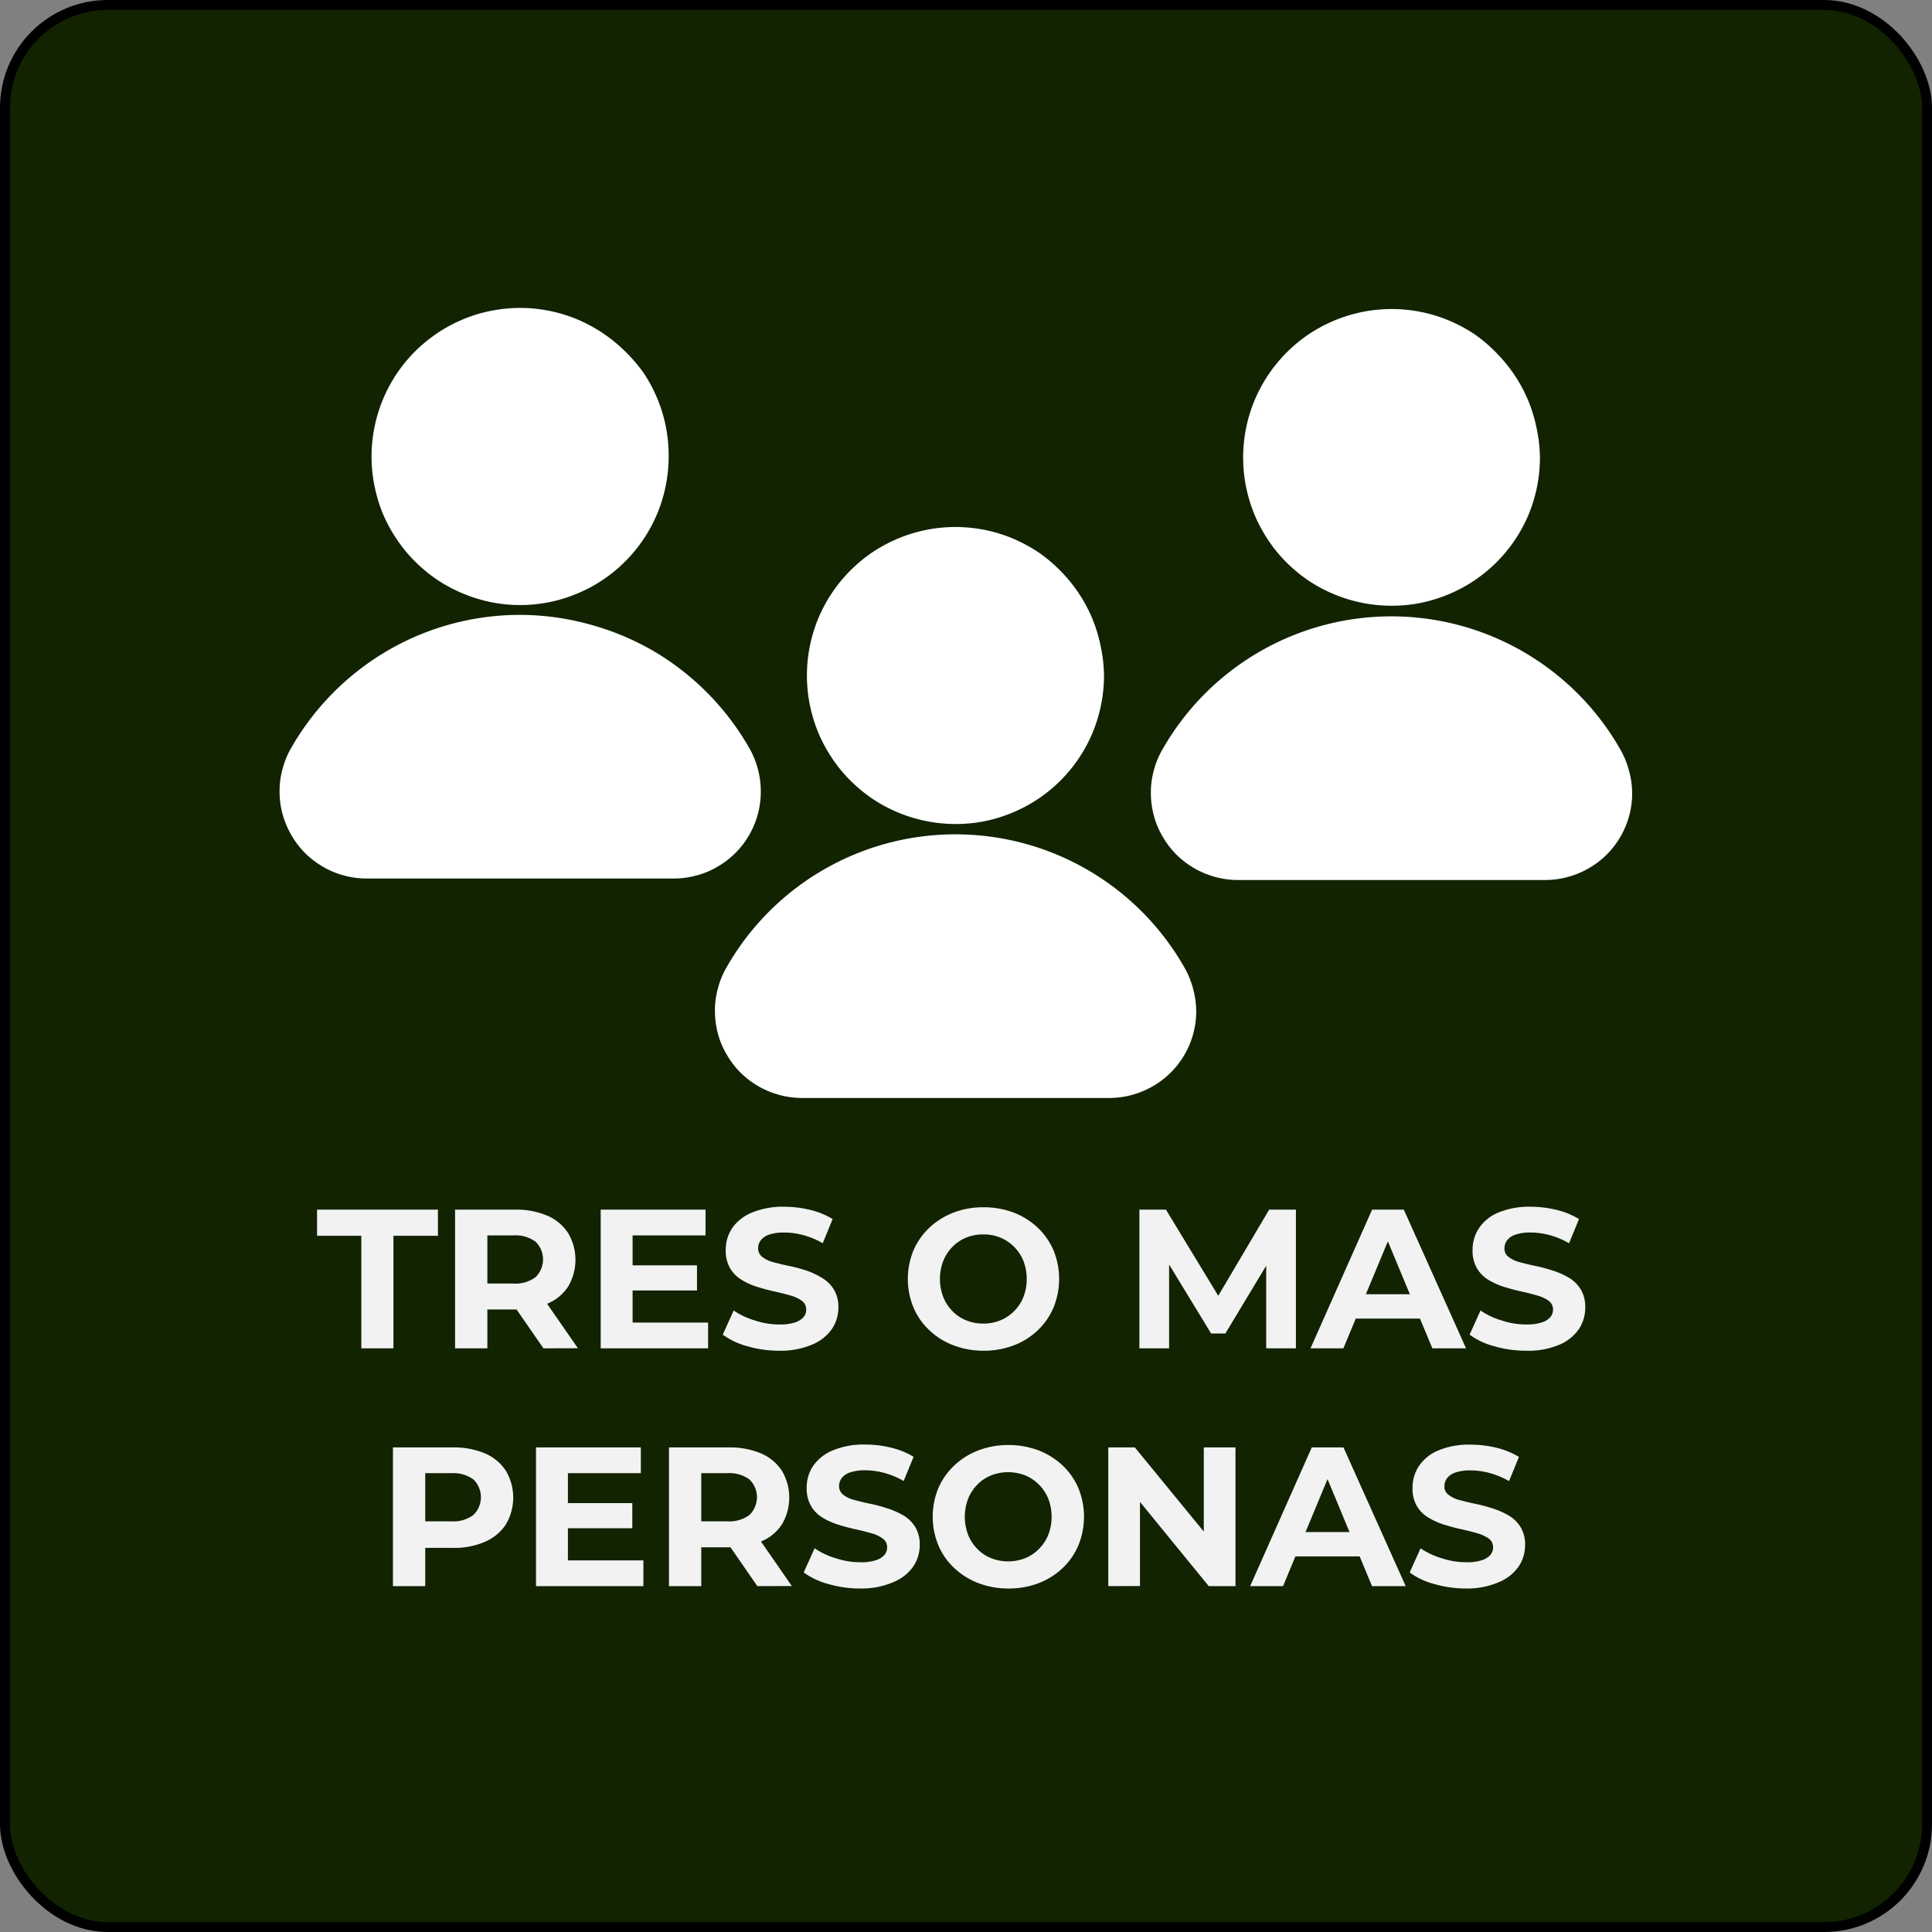 <svg xmlns="http://www.w3.org/2000/svg" xmlns:xlink="http://www.w3.org/1999/xlink" id="Capa_1" data-name="Capa 1" viewBox="0 0 195 195"><rect x="0" y="0" width="195" height="195" fill="#808080" stroke="none"/><defs><style>.cls-1{fill:none;}.cls-2{fill:#112301;stroke:#000;stroke-miterlimit:10;}.cls-3{clip-path:url(#clip-path);}.cls-4{fill:#fff;}.cls-5{clip-path:url(#clip-path-2);}.cls-6{clip-path:url(#clip-path-3);}.cls-7{fill:#f2f2f2;}</style><clipPath id="clip-path" transform="translate(-30 -30)"><rect class="cls-1" x="57.8" y="61.04" width="49.37" height="57.96"></rect></clipPath><clipPath id="clip-path-2" transform="translate(-30 -30)"><rect class="cls-1" x="101.74" y="83.19" width="49.37" height="57.96"></rect></clipPath><clipPath id="clip-path-3" transform="translate(-30 -30)"><rect class="cls-1" x="145.74" y="61.19" width="49.37" height="57.96"></rect></clipPath></defs><title>adventure-hostel-mas-de-tres-personas</title><rect class="cls-2" x="0.5" y="0.5" width="194" height="194" rx="10.38"></rect><g class="cls-3"><path class="cls-4" d="M97.49,76A15.16,15.16,0,0,1,97.2,79a15.42,15.42,0,0,1-.85,2.81,15,15,0,0,1-5.53,6.73,14.31,14.31,0,0,1-2.59,1.38,14.7,14.7,0,0,1-2.81.86,14.9,14.9,0,0,1-5.85,0,15.42,15.42,0,0,1-5.41-2.24,15.56,15.56,0,0,1-2.27-1.87A14.51,14.51,0,0,1,70,84.36a15,15,0,0,1-1.39-2.59A15.42,15.42,0,0,1,67.79,79a14.9,14.9,0,0,1,0-5.85,15,15,0,0,1,4.1-7.68,15.49,15.49,0,0,1,2.27-1.86,15.1,15.1,0,0,1,2.6-1.39,14.46,14.46,0,0,1,2.81-.85,14.9,14.9,0,0,1,5.85,0,14.67,14.67,0,0,1,2.81.85,15.36,15.36,0,0,1,4.87,3.25A15.61,15.61,0,0,1,95,67.7,15,15,0,0,1,97.49,76Z" transform="translate(-30 -30)"></path><path class="cls-4" d="M82.49,92.06A26.59,26.59,0,0,0,69.1,95.68a26.76,26.76,0,0,0-9.75,9.88,8.63,8.63,0,0,0-.85,2.12,8.26,8.26,0,0,0-.28,2.27,8.67,8.67,0,0,0,.31,2.26,9,9,0,0,0,2.28,3.91,9,9,0,0,0,1.82,1.38,8.25,8.25,0,0,0,2.11.87,8.68,8.68,0,0,0,2.27.3H98a8.68,8.68,0,0,0,2.27-.3,8.1,8.1,0,0,0,2.11-.87,8.73,8.73,0,0,0,1.82-1.38,8.75,8.75,0,0,0,2.28-3.91,8.86,8.86,0,0,0-.82-6.65,26.76,26.76,0,0,0-9.75-9.88A26.94,26.94,0,0,0,89.43,93,26.61,26.61,0,0,0,82.49,92.06Z" transform="translate(-30 -30)"></path></g><g class="cls-5"><path class="cls-4" d="M141.43,98.18a15.16,15.16,0,0,1-.29,2.93,15.42,15.42,0,0,1-.85,2.81,15,15,0,0,1-8.12,8.11,15.45,15.45,0,0,1-2.81.86,15.14,15.14,0,0,1-11.26-2.24,15.56,15.56,0,0,1-2.27-1.87,14.51,14.51,0,0,1-1.86-2.27,15,15,0,0,1-1.39-2.59,15.42,15.42,0,0,1-.85-2.81,15.09,15.09,0,0,1,.85-8.67,15.17,15.17,0,0,1,3.25-4.86,15.56,15.56,0,0,1,2.27-1.87,15.77,15.77,0,0,1,2.6-1.38,15,15,0,0,1,8.66-.85,14.67,14.67,0,0,1,2.81.85,15.68,15.68,0,0,1,2.59,1.38A15.13,15.13,0,0,1,137,87.58a15.61,15.61,0,0,1,1.86,2.27,15,15,0,0,1,1.39,2.59,15.28,15.28,0,0,1,.85,2.82A15.06,15.06,0,0,1,141.43,98.18Z" transform="translate(-30 -30)"></path><path class="cls-4" d="M126.43,114.21a26.58,26.58,0,0,0-23.14,13.5,8.48,8.48,0,0,0-.85,2.12,8.24,8.24,0,0,0-.28,2.26,8.69,8.69,0,0,0,.31,2.27,8.45,8.45,0,0,0,.89,2.1,8.72,8.72,0,0,0,1.39,1.81,8.89,8.89,0,0,0,3.93,2.25,8.68,8.68,0,0,0,2.27.3h31a8.68,8.68,0,0,0,2.27-.3,8.86,8.86,0,0,0,2.11-.87,8.73,8.73,0,0,0,1.82-1.38,8.75,8.75,0,0,0,2.28-3.91,8.56,8.56,0,0,0,0-4.53,8.87,8.87,0,0,0-.85-2.12,26.59,26.59,0,0,0-23.15-13.5Z" transform="translate(-30 -30)"></path></g><g class="cls-6"><path class="cls-4" d="M185.43,76.18a15.16,15.16,0,0,1-.29,2.93,15.42,15.42,0,0,1-.85,2.81A15,15,0,0,1,176.17,90a15.45,15.45,0,0,1-2.81.86,15.14,15.14,0,0,1-11.26-2.24,15.56,15.56,0,0,1-2.27-1.87A14.51,14.51,0,0,1,158,84.51a15,15,0,0,1-1.39-2.59,15.42,15.42,0,0,1-.85-2.81,15.09,15.09,0,0,1,.85-8.67,15.17,15.17,0,0,1,3.25-4.86,15.56,15.56,0,0,1,2.27-1.87,15.77,15.77,0,0,1,2.6-1.38,15,15,0,0,1,8.66-.85,14.67,14.67,0,0,1,2.81.85,15.68,15.68,0,0,1,2.59,1.38A15.13,15.13,0,0,1,181,65.58a15.61,15.61,0,0,1,1.86,2.27,15,15,0,0,1,1.39,2.59,15.28,15.28,0,0,1,.85,2.82A15.06,15.06,0,0,1,185.43,76.18Z" transform="translate(-30 -30)"></path><path class="cls-4" d="M170.43,92.21a26.58,26.58,0,0,0-23.14,13.5,8.48,8.48,0,0,0-.85,2.12,8.24,8.24,0,0,0-.28,2.26,8.69,8.69,0,0,0,.31,2.27,8.45,8.45,0,0,0,.89,2.1,8.72,8.72,0,0,0,1.39,1.81,8.89,8.89,0,0,0,3.93,2.25,8.68,8.68,0,0,0,2.27.3h31a8.68,8.68,0,0,0,2.27-.3,8.86,8.86,0,0,0,2.11-.87,8.73,8.73,0,0,0,1.82-1.38,8.75,8.75,0,0,0,2.28-3.91,8.56,8.56,0,0,0,0-4.53,8.87,8.87,0,0,0-.85-2.12,26.59,26.59,0,0,0-23.15-13.5Z" transform="translate(-30 -30)"></path></g><path class="cls-7" d="M66.47,166.09V154.73H62v-2.64h12.2v2.64H69.71v11.36Z" transform="translate(-30 -30)"></path><path class="cls-7" d="M75.93,166.09v-14H82a8,8,0,0,1,3.24.61,4.73,4.73,0,0,1,2.1,1.75,5.31,5.31,0,0,1,0,5.41,4.55,4.55,0,0,1-2.1,1.72,8,8,0,0,1-3.24.59H77.71l1.48-1.4v5.32Zm3.26-5-1.48-1.54h4.1a3.38,3.38,0,0,0,2.24-.64,2.5,2.5,0,0,0,0-3.59,3.44,3.44,0,0,0-2.24-.63h-4.1l1.48-1.54Zm5.66,5L81.33,161h3.48l3.52,5.08Z" transform="translate(-30 -30)"></path><path class="cls-7" d="M93.85,163.49h7.62v2.6H90.63v-14h10.58v2.6H93.85Zm-.24-5.78h6.74v2.54H93.61Z" transform="translate(-30 -30)"></path><path class="cls-7" d="M108.67,166.33a11.51,11.51,0,0,1-3.23-.45,7.59,7.59,0,0,1-2.49-1.17l1.1-2.44a7.5,7.5,0,0,0,2.12,1,7.75,7.75,0,0,0,2.5.41,4.74,4.74,0,0,0,1.55-.2,1.93,1.93,0,0,0,.87-.53,1.13,1.13,0,0,0,.28-.77,1.07,1.07,0,0,0-.44-.89,3.54,3.54,0,0,0-1.17-.54c-.49-.14-1-.27-1.59-.4s-1.15-.28-1.73-.46a7,7,0,0,1-1.6-.72,3.36,3.36,0,0,1-1.16-1.18,3.49,3.49,0,0,1-.43-1.83,3.92,3.92,0,0,1,.64-2.19,4.46,4.46,0,0,1,2-1.58,8.07,8.07,0,0,1,3.29-.59,11,11,0,0,1,2.61.32,7.92,7.92,0,0,1,2.25.92l-1,2.44a8.15,8.15,0,0,0-1.94-.81,7.4,7.4,0,0,0-1.92-.27,4.64,4.64,0,0,0-1.54.21,1.77,1.77,0,0,0-.85.57,1.31,1.31,0,0,0-.27.8,1.07,1.07,0,0,0,.44.9,3,3,0,0,0,1.16.53c.48.13,1,.26,1.6.38s1.17.29,1.74.47A8.43,8.43,0,0,1,113,159a3.51,3.51,0,0,1,1.17,1.16,3.4,3.4,0,0,1,.45,1.81,3.84,3.84,0,0,1-.65,2.16,4.47,4.47,0,0,1-2,1.58A8,8,0,0,1,108.67,166.33Z" transform="translate(-30 -30)"></path><path class="cls-7" d="M129.25,166.33a8.34,8.34,0,0,1-3-.54,7.19,7.19,0,0,1-2.44-1.52,6.74,6.74,0,0,1-1.61-2.3,7.59,7.59,0,0,1,0-5.77,6.9,6.9,0,0,1,1.61-2.29,7.41,7.41,0,0,1,2.43-1.52,8.32,8.32,0,0,1,3-.54,8.61,8.61,0,0,1,3.05.53,7.49,7.49,0,0,1,2.43,1.51,7,7,0,0,1,1.61,2.3,7.64,7.64,0,0,1,0,5.79,6.82,6.82,0,0,1-1.61,2.31,7.16,7.16,0,0,1-2.43,1.51A8.39,8.39,0,0,1,129.25,166.33Zm0-2.74a4.44,4.44,0,0,0,1.73-.33,4.22,4.22,0,0,0,1.39-.94,4.27,4.27,0,0,0,.93-1.42,5.13,5.13,0,0,0,0-3.62,4.29,4.29,0,0,0-2.32-2.36,4.44,4.44,0,0,0-1.73-.33,4.49,4.49,0,0,0-1.74.33,4.07,4.07,0,0,0-1.39.94,4.34,4.34,0,0,0-.92,1.42,5.13,5.13,0,0,0,0,3.62,4.24,4.24,0,0,0,.92,1.42,3.93,3.93,0,0,0,1.39.94A4.49,4.49,0,0,0,129.25,163.59Z" transform="translate(-30 -30)"></path><path class="cls-7" d="M145,166.09v-14h2.68l6,9.88h-1.42l5.84-9.88h2.7v14h-3l0-9.34h.6l-4.72,7.84h-1.44l-4.78-7.84H148v9.34Z" transform="translate(-30 -30)"></path><path class="cls-7" d="M162.27,166.09l6.22-14h3.2l6.28,14h-3.4l-5.14-12.36h1.3l-5.14,12.36Zm3.14-3,.82-2.46h7.24l.84,2.46Z" transform="translate(-30 -30)"></path><path class="cls-7" d="M184.05,166.33a11.51,11.51,0,0,1-3.23-.45,7.4,7.4,0,0,1-2.49-1.17l1.1-2.44a7.37,7.37,0,0,0,2.12,1,7.7,7.7,0,0,0,2.5.41,4.78,4.78,0,0,0,1.55-.2,1.93,1.93,0,0,0,.87-.53,1.18,1.18,0,0,0,.28-.77,1.07,1.07,0,0,0-.44-.89,3.74,3.74,0,0,0-1.17-.54c-.49-.14-1-.27-1.59-.4s-1.15-.28-1.73-.46a6.85,6.85,0,0,1-1.6-.72,3.28,3.28,0,0,1-1.16-1.18,3.49,3.49,0,0,1-.43-1.83,3.92,3.92,0,0,1,.64-2.19,4.35,4.35,0,0,1,1.95-1.58,8.07,8.07,0,0,1,3.29-.59,11,11,0,0,1,2.61.32,7.92,7.92,0,0,1,2.25.92l-1,2.44a8.32,8.32,0,0,0-1.94-.81,7.4,7.4,0,0,0-1.92-.27,4.6,4.6,0,0,0-1.54.21,1.77,1.77,0,0,0-.85.57,1.31,1.31,0,0,0-.27.8,1,1,0,0,0,.44.9,3,3,0,0,0,1.16.53c.48.13,1,.26,1.6.38s1.16.29,1.74.47a8.43,8.43,0,0,1,1.58.71,3.51,3.51,0,0,1,1.17,1.16A3.4,3.4,0,0,1,190,162a3.84,3.84,0,0,1-.65,2.16,4.52,4.52,0,0,1-2,1.58A8,8,0,0,1,184.05,166.33Z" transform="translate(-30 -30)"></path><path class="cls-7" d="M69.66,190.09v-14h6.06a8,8,0,0,1,3.24.61,4.73,4.73,0,0,1,2.1,1.75,5.31,5.31,0,0,1,0,5.41,4.73,4.73,0,0,1-2.1,1.75,7.68,7.68,0,0,1-3.24.62H71.44l1.48-1.46v5.32Zm3.26-5-1.48-1.54h4.1a3.38,3.38,0,0,0,2.24-.64,2.5,2.5,0,0,0,0-3.59,3.44,3.44,0,0,0-2.24-.63h-4.1l1.48-1.54Z" transform="translate(-30 -30)"></path><path class="cls-7" d="M87.32,187.49h7.62v2.6H84.1v-14H94.68v2.6H87.32Zm-.24-5.78h6.74v2.54H87.08Z" transform="translate(-30 -30)"></path><path class="cls-7" d="M97.52,190.09v-14h6.06a8,8,0,0,1,3.24.61,4.73,4.73,0,0,1,2.1,1.75,5.31,5.31,0,0,1,0,5.41,4.55,4.55,0,0,1-2.1,1.72,8,8,0,0,1-3.24.59H99.3l1.48-1.4v5.32Zm3.26-5-1.48-1.54h4.1a3.38,3.38,0,0,0,2.24-.64,2.5,2.5,0,0,0,0-3.59,3.44,3.44,0,0,0-2.24-.63H99.3l1.48-1.54Zm5.66,5L102.92,185h3.48l3.52,5.08Z" transform="translate(-30 -30)"></path><path class="cls-7" d="M116.84,190.33a11.51,11.51,0,0,1-3.23-.45,7.59,7.59,0,0,1-2.49-1.17l1.1-2.44a7.5,7.5,0,0,0,2.12,1,7.75,7.75,0,0,0,2.5.41,4.74,4.74,0,0,0,1.55-.2,1.93,1.93,0,0,0,.87-.53,1.13,1.13,0,0,0,.28-.77,1.07,1.07,0,0,0-.44-.89,3.54,3.54,0,0,0-1.17-.54c-.49-.14-1-.27-1.59-.4s-1.15-.28-1.73-.46a7,7,0,0,1-1.6-.72,3.36,3.36,0,0,1-1.16-1.18,3.49,3.49,0,0,1-.43-1.83,3.92,3.92,0,0,1,.64-2.19,4.46,4.46,0,0,1,2-1.58,8.07,8.07,0,0,1,3.29-.59,11,11,0,0,1,2.61.32,7.92,7.92,0,0,1,2.25.92l-1,2.44a8.15,8.15,0,0,0-1.94-.81,7.4,7.4,0,0,0-1.92-.27,4.64,4.64,0,0,0-1.54.21,1.77,1.77,0,0,0-.85.57,1.31,1.31,0,0,0-.27.8,1.07,1.07,0,0,0,.44.9,3,3,0,0,0,1.16.53c.48.13,1,.26,1.6.38s1.17.29,1.74.47a8.43,8.43,0,0,1,1.58.71,3.51,3.51,0,0,1,1.17,1.16,3.4,3.4,0,0,1,.45,1.81,3.84,3.84,0,0,1-.65,2.16,4.47,4.47,0,0,1-2,1.58A8,8,0,0,1,116.84,190.33Z" transform="translate(-30 -30)"></path><path class="cls-7" d="M131.76,190.33a8.38,8.38,0,0,1-3-.54,7.29,7.29,0,0,1-2.44-1.52,6.74,6.74,0,0,1-1.61-2.3,7.59,7.59,0,0,1,0-5.77,6.9,6.9,0,0,1,1.61-2.29,7.41,7.41,0,0,1,2.43-1.52,8.32,8.32,0,0,1,3-.54,8.57,8.57,0,0,1,3.05.53,7.6,7.6,0,0,1,2.43,1.51,7,7,0,0,1,1.61,2.3,7.64,7.64,0,0,1,0,5.79,6.82,6.82,0,0,1-1.61,2.31,7.26,7.26,0,0,1-2.43,1.51A8.35,8.35,0,0,1,131.76,190.33Zm0-2.74a4.48,4.48,0,0,0,1.73-.33,4.12,4.12,0,0,0,1.39-.94,4.27,4.27,0,0,0,.93-1.42,5.13,5.13,0,0,0,0-3.62,4.37,4.37,0,0,0-.93-1.42,4.27,4.27,0,0,0-1.39-.94,4.73,4.73,0,0,0-3.47,0,4.07,4.07,0,0,0-1.39.94,4.34,4.34,0,0,0-.92,1.42,5.13,5.13,0,0,0,0,3.62,4.24,4.24,0,0,0,.92,1.42,3.93,3.93,0,0,0,1.39.94A4.49,4.49,0,0,0,131.76,187.59Z" transform="translate(-30 -30)"></path><path class="cls-7" d="M141.86,190.09v-14h2.68l8.26,10.08h-1.3V176.09h3.2v14H152L143.76,180h1.3v10.08Z" transform="translate(-30 -30)"></path><path class="cls-7" d="M156.18,190.09l6.22-14h3.2l6.28,14h-3.4l-5.14-12.36h1.3l-5.14,12.36Zm3.14-3,.82-2.46h7.24l.84,2.46Z" transform="translate(-30 -30)"></path><path class="cls-7" d="M178,190.33a11.51,11.51,0,0,1-3.23-.45,7.4,7.4,0,0,1-2.49-1.17l1.1-2.44a7.37,7.37,0,0,0,2.12,1,7.7,7.7,0,0,0,2.5.41,4.78,4.78,0,0,0,1.55-.2,1.93,1.93,0,0,0,.87-.53,1.18,1.18,0,0,0,.28-.77,1.07,1.07,0,0,0-.44-.89,3.74,3.74,0,0,0-1.17-.54c-.49-.14-1-.27-1.59-.4s-1.15-.28-1.73-.46a6.85,6.85,0,0,1-1.6-.72A3.28,3.28,0,0,1,173,182a3.49,3.49,0,0,1-.43-1.83,3.92,3.92,0,0,1,.64-2.19,4.35,4.35,0,0,1,1.95-1.58,8.07,8.07,0,0,1,3.29-.59,11,11,0,0,1,2.61.32,7.92,7.92,0,0,1,2.25.92l-1,2.44a8.32,8.32,0,0,0-1.94-.81,7.4,7.4,0,0,0-1.92-.27,4.6,4.6,0,0,0-1.54.21,1.77,1.77,0,0,0-.85.57,1.31,1.31,0,0,0-.27.8,1,1,0,0,0,.44.9,3,3,0,0,0,1.16.53c.48.13,1,.26,1.6.38s1.16.29,1.74.47a8.43,8.43,0,0,1,1.58.71,3.51,3.51,0,0,1,1.17,1.16,3.4,3.4,0,0,1,.45,1.81,3.84,3.84,0,0,1-.65,2.16,4.52,4.52,0,0,1-2,1.58A8,8,0,0,1,178,190.33Z" transform="translate(-30 -30)"></path></svg>